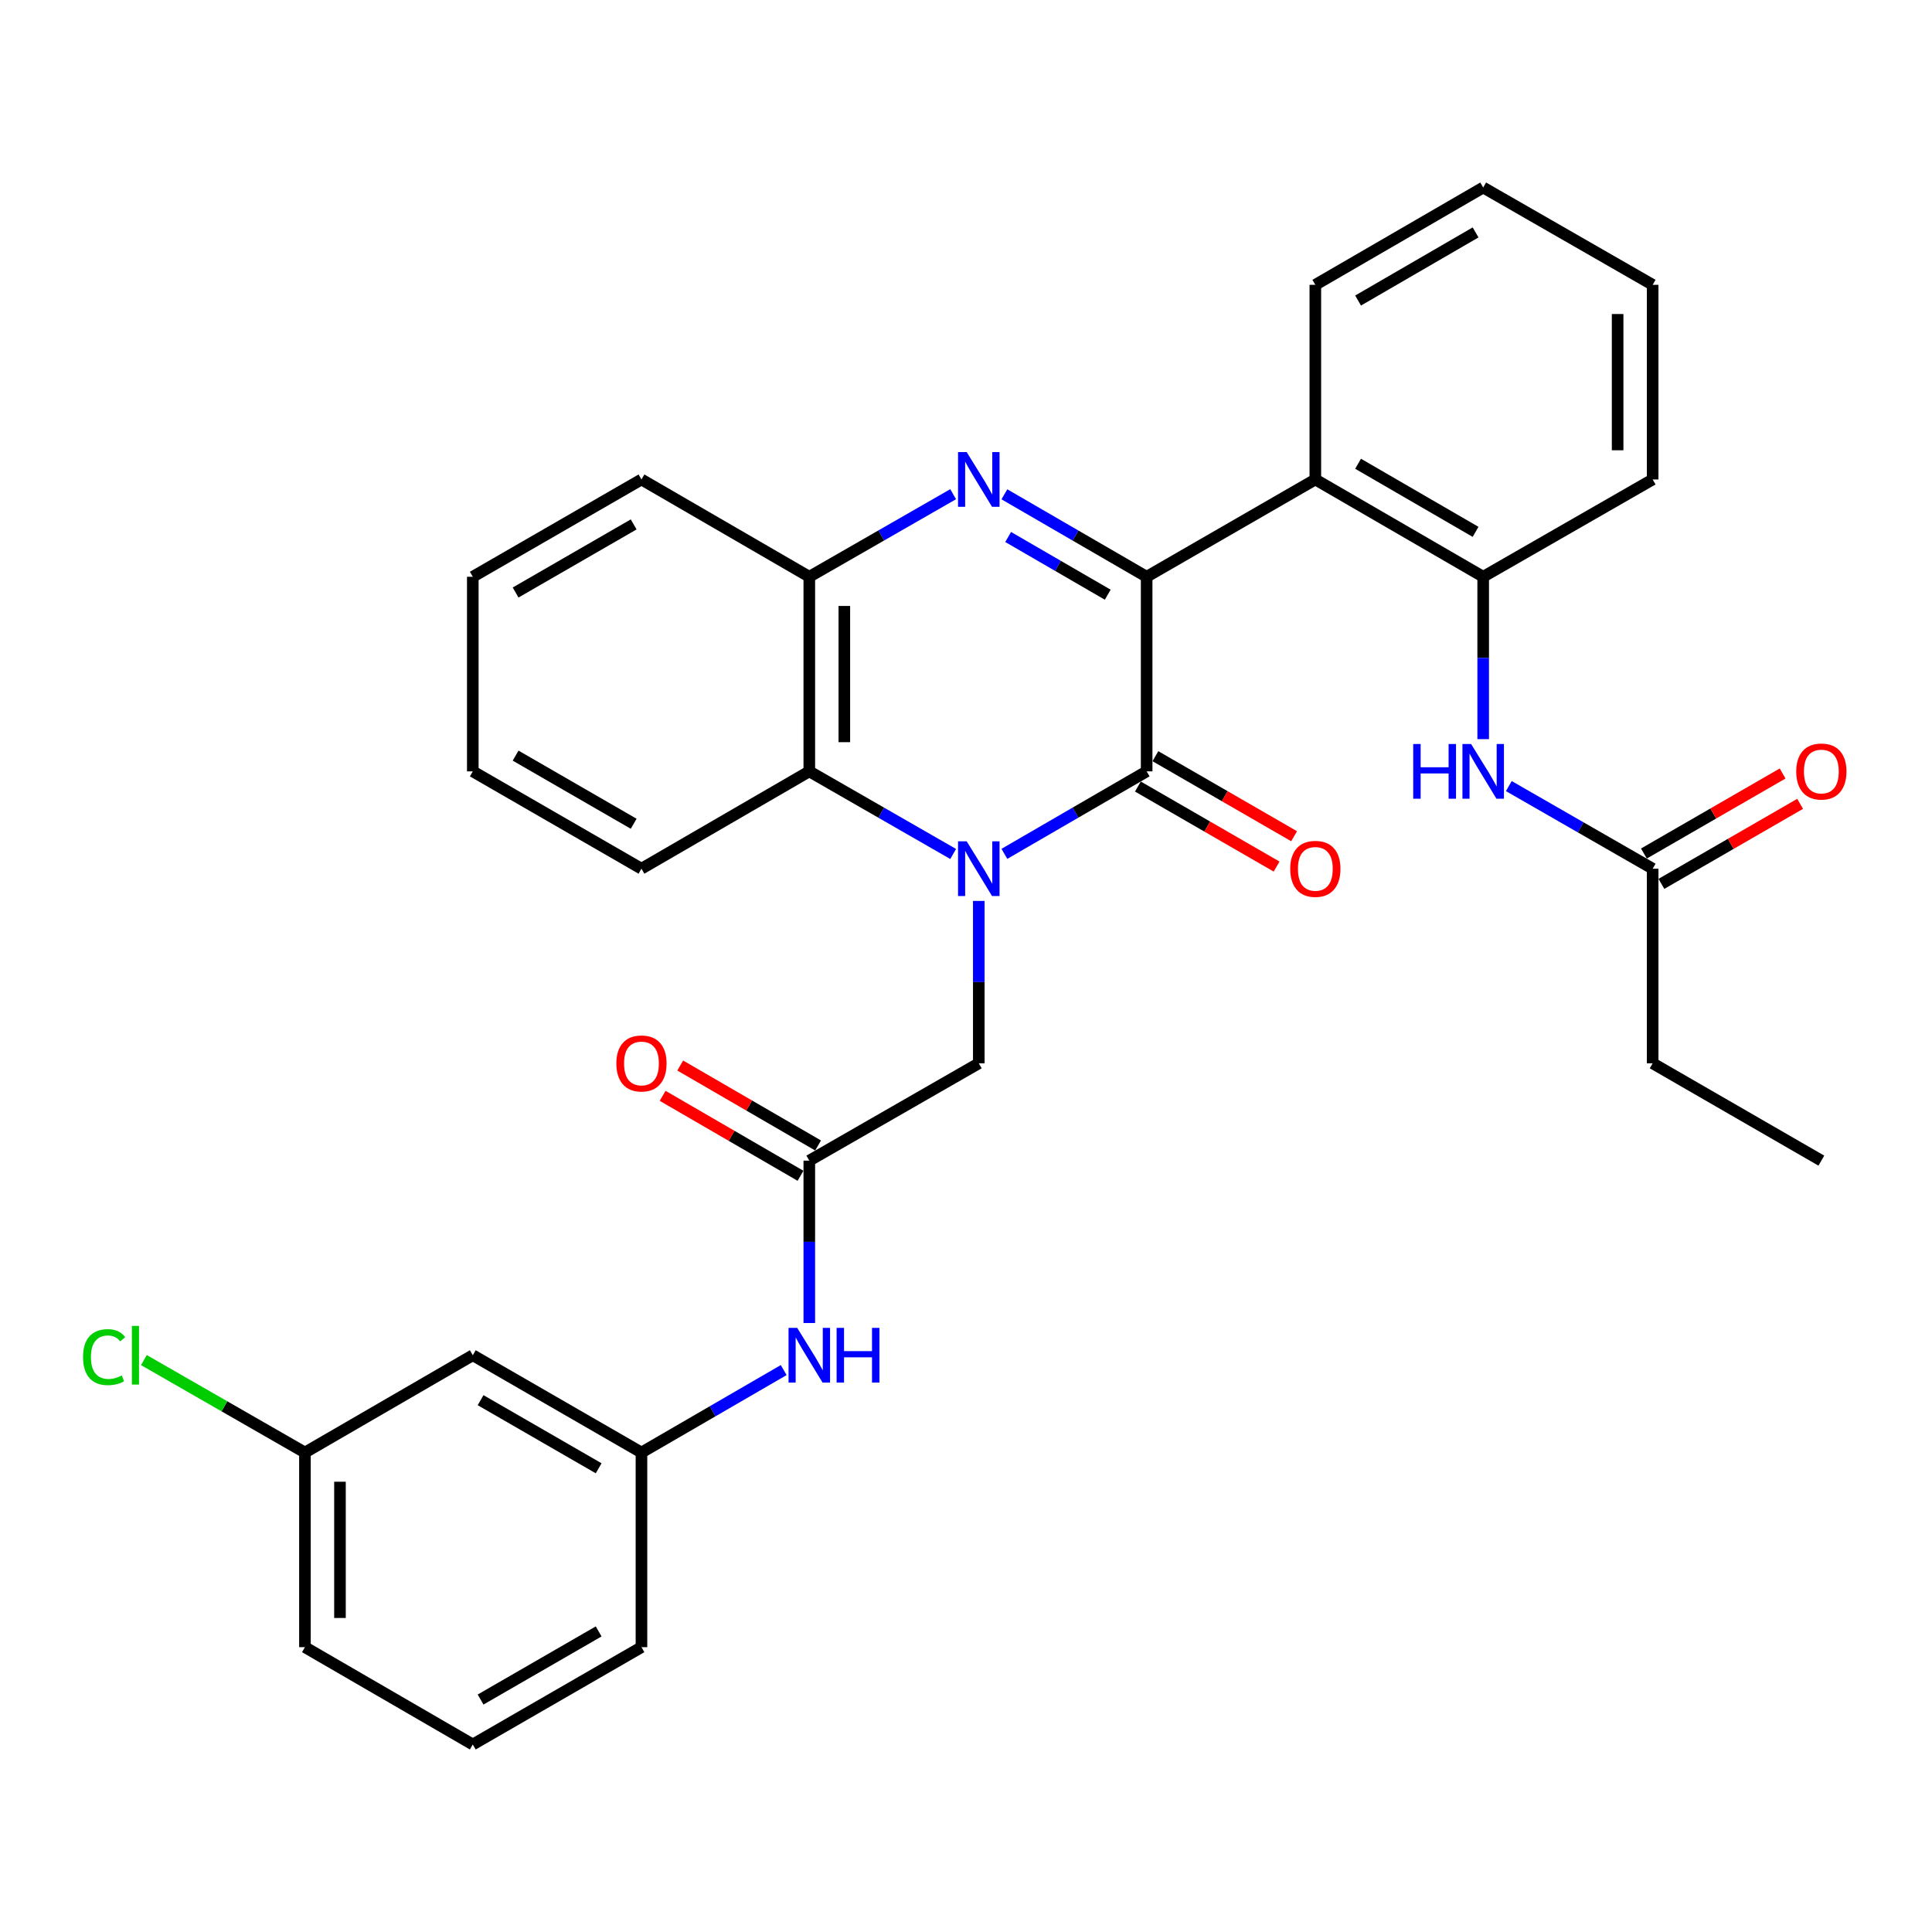 <?xml version='1.0' encoding='iso-8859-1'?>
<svg version='1.1' baseProfile='full'
              xmlns='http://www.w3.org/2000/svg'
                      xmlns:rdkit='http://www.rdkit.org/xml'
                      xmlns:xlink='http://www.w3.org/1999/xlink'
                  xml:space='preserve'
width='1000px' height='1000px' viewBox='0 0 1000 1000'>
<!-- END OF HEADER -->
<rect style='opacity:1.0;fill:#FFFFFF;stroke:none' width='1000' height='1000' x='0' y='0'> </rect>
<path class='bond-1' d='M 519.87,441.954 L 556.685,420.605' style='fill:none;fill-rule:evenodd;stroke:#0000FF;stroke-width:6px;stroke-linecap:butt;stroke-linejoin:miter;stroke-opacity:1' />
<path class='bond-1' d='M 556.685,420.605 L 593.501,399.256' style='fill:none;fill-rule:evenodd;stroke:#000000;stroke-width:6px;stroke-linecap:butt;stroke-linejoin:miter;stroke-opacity:1' />
<path class='bond-4' d='M 493.35,442.018 L 456.121,420.637' style='fill:none;fill-rule:evenodd;stroke:#0000FF;stroke-width:6px;stroke-linecap:butt;stroke-linejoin:miter;stroke-opacity:1' />
<path class='bond-4' d='M 456.121,420.637 L 418.892,399.256' style='fill:none;fill-rule:evenodd;stroke:#000000;stroke-width:6px;stroke-linecap:butt;stroke-linejoin:miter;stroke-opacity:1' />
<path class='bond-7' d='M 506.619,466.316 L 506.619,508.339' style='fill:none;fill-rule:evenodd;stroke:#0000FF;stroke-width:6px;stroke-linecap:butt;stroke-linejoin:miter;stroke-opacity:1' />
<path class='bond-7' d='M 506.619,508.339 L 506.619,550.362' style='fill:none;fill-rule:evenodd;stroke:#000000;stroke-width:6px;stroke-linecap:butt;stroke-linejoin:miter;stroke-opacity:1' />
<path class='bond-0' d='M 593.501,298.533 L 593.501,399.256' style='fill:none;fill-rule:evenodd;stroke:#000000;stroke-width:6px;stroke-linecap:butt;stroke-linejoin:miter;stroke-opacity:1' />
<path class='bond-3' d='M 593.501,298.533 L 680.815,248.171' style='fill:none;fill-rule:evenodd;stroke:#000000;stroke-width:6px;stroke-linecap:butt;stroke-linejoin:miter;stroke-opacity:1' />
<path class='bond-32' d='M 593.501,298.533 L 556.685,277.193' style='fill:none;fill-rule:evenodd;stroke:#000000;stroke-width:6px;stroke-linecap:butt;stroke-linejoin:miter;stroke-opacity:1' />
<path class='bond-32' d='M 556.685,277.193 L 519.87,255.852' style='fill:none;fill-rule:evenodd;stroke:#0000FF;stroke-width:6px;stroke-linecap:butt;stroke-linejoin:miter;stroke-opacity:1' />
<path class='bond-32' d='M 573.362,307.82 L 547.591,292.881' style='fill:none;fill-rule:evenodd;stroke:#000000;stroke-width:6px;stroke-linecap:butt;stroke-linejoin:miter;stroke-opacity:1' />
<path class='bond-32' d='M 547.591,292.881 L 521.82,277.943' style='fill:none;fill-rule:evenodd;stroke:#0000FF;stroke-width:6px;stroke-linecap:butt;stroke-linejoin:miter;stroke-opacity:1' />
<path class='bond-12' d='M 588.969,407.11 L 624.866,427.823' style='fill:none;fill-rule:evenodd;stroke:#000000;stroke-width:6px;stroke-linecap:butt;stroke-linejoin:miter;stroke-opacity:1' />
<path class='bond-12' d='M 624.866,427.823 L 660.763,448.536' style='fill:none;fill-rule:evenodd;stroke:#FF0000;stroke-width:6px;stroke-linecap:butt;stroke-linejoin:miter;stroke-opacity:1' />
<path class='bond-12' d='M 598.032,391.403 L 633.929,412.116' style='fill:none;fill-rule:evenodd;stroke:#000000;stroke-width:6px;stroke-linecap:butt;stroke-linejoin:miter;stroke-opacity:1' />
<path class='bond-12' d='M 633.929,412.116 L 669.826,432.83' style='fill:none;fill-rule:evenodd;stroke:#FF0000;stroke-width:6px;stroke-linecap:butt;stroke-linejoin:miter;stroke-opacity:1' />
<path class='bond-2' d='M 493.35,255.789 L 456.121,277.161' style='fill:none;fill-rule:evenodd;stroke:#0000FF;stroke-width:6px;stroke-linecap:butt;stroke-linejoin:miter;stroke-opacity:1' />
<path class='bond-2' d='M 456.121,277.161 L 418.892,298.533' style='fill:none;fill-rule:evenodd;stroke:#000000;stroke-width:6px;stroke-linecap:butt;stroke-linejoin:miter;stroke-opacity:1' />
<path class='bond-6' d='M 680.815,248.171 L 767.696,298.533' style='fill:none;fill-rule:evenodd;stroke:#000000;stroke-width:6px;stroke-linecap:butt;stroke-linejoin:miter;stroke-opacity:1' />
<path class='bond-6' d='M 702.941,240.037 L 763.758,275.29' style='fill:none;fill-rule:evenodd;stroke:#000000;stroke-width:6px;stroke-linecap:butt;stroke-linejoin:miter;stroke-opacity:1' />
<path class='bond-19' d='M 680.815,248.171 L 680.815,147.428' style='fill:none;fill-rule:evenodd;stroke:#000000;stroke-width:6px;stroke-linecap:butt;stroke-linejoin:miter;stroke-opacity:1' />
<path class='bond-5' d='M 418.892,399.256 L 418.892,298.533' style='fill:none;fill-rule:evenodd;stroke:#000000;stroke-width:6px;stroke-linecap:butt;stroke-linejoin:miter;stroke-opacity:1' />
<path class='bond-5' d='M 437.026,384.148 L 437.026,313.642' style='fill:none;fill-rule:evenodd;stroke:#000000;stroke-width:6px;stroke-linecap:butt;stroke-linejoin:miter;stroke-opacity:1' />
<path class='bond-20' d='M 418.892,399.256 L 332.021,449.638' style='fill:none;fill-rule:evenodd;stroke:#000000;stroke-width:6px;stroke-linecap:butt;stroke-linejoin:miter;stroke-opacity:1' />
<path class='bond-21' d='M 418.892,298.533 L 332.021,248.171' style='fill:none;fill-rule:evenodd;stroke:#000000;stroke-width:6px;stroke-linecap:butt;stroke-linejoin:miter;stroke-opacity:1' />
<path class='bond-9' d='M 767.696,298.533 L 767.696,340.556' style='fill:none;fill-rule:evenodd;stroke:#000000;stroke-width:6px;stroke-linecap:butt;stroke-linejoin:miter;stroke-opacity:1' />
<path class='bond-9' d='M 767.696,340.556 L 767.696,382.578' style='fill:none;fill-rule:evenodd;stroke:#0000FF;stroke-width:6px;stroke-linecap:butt;stroke-linejoin:miter;stroke-opacity:1' />
<path class='bond-22' d='M 767.696,298.533 L 855.414,248.171' style='fill:none;fill-rule:evenodd;stroke:#000000;stroke-width:6px;stroke-linecap:butt;stroke-linejoin:miter;stroke-opacity:1' />
<path class='bond-8' d='M 506.619,550.362 L 418.892,600.744' style='fill:none;fill-rule:evenodd;stroke:#000000;stroke-width:6px;stroke-linecap:butt;stroke-linejoin:miter;stroke-opacity:1' />
<path class='bond-11' d='M 418.892,600.744 L 418.892,642.766' style='fill:none;fill-rule:evenodd;stroke:#000000;stroke-width:6px;stroke-linecap:butt;stroke-linejoin:miter;stroke-opacity:1' />
<path class='bond-11' d='M 418.892,642.766 L 418.892,684.789' style='fill:none;fill-rule:evenodd;stroke:#0000FF;stroke-width:6px;stroke-linecap:butt;stroke-linejoin:miter;stroke-opacity:1' />
<path class='bond-14' d='M 423.441,592.9 L 387.76,572.207' style='fill:none;fill-rule:evenodd;stroke:#000000;stroke-width:6px;stroke-linecap:butt;stroke-linejoin:miter;stroke-opacity:1' />
<path class='bond-14' d='M 387.76,572.207 L 352.08,551.514' style='fill:none;fill-rule:evenodd;stroke:#FF0000;stroke-width:6px;stroke-linecap:butt;stroke-linejoin:miter;stroke-opacity:1' />
<path class='bond-14' d='M 414.343,608.587 L 378.663,587.894' style='fill:none;fill-rule:evenodd;stroke:#000000;stroke-width:6px;stroke-linecap:butt;stroke-linejoin:miter;stroke-opacity:1' />
<path class='bond-14' d='M 378.663,587.894 L 342.982,567.201' style='fill:none;fill-rule:evenodd;stroke:#FF0000;stroke-width:6px;stroke-linecap:butt;stroke-linejoin:miter;stroke-opacity:1' />
<path class='bond-10' d='M 780.965,406.878 L 818.189,428.258' style='fill:none;fill-rule:evenodd;stroke:#0000FF;stroke-width:6px;stroke-linecap:butt;stroke-linejoin:miter;stroke-opacity:1' />
<path class='bond-10' d='M 818.189,428.258 L 855.414,449.638' style='fill:none;fill-rule:evenodd;stroke:#000000;stroke-width:6px;stroke-linecap:butt;stroke-linejoin:miter;stroke-opacity:1' />
<path class='bond-16' d='M 859.945,457.492 L 895.842,436.778' style='fill:none;fill-rule:evenodd;stroke:#000000;stroke-width:6px;stroke-linecap:butt;stroke-linejoin:miter;stroke-opacity:1' />
<path class='bond-16' d='M 895.842,436.778 L 931.739,416.065' style='fill:none;fill-rule:evenodd;stroke:#FF0000;stroke-width:6px;stroke-linecap:butt;stroke-linejoin:miter;stroke-opacity:1' />
<path class='bond-16' d='M 850.882,441.785 L 886.779,421.072' style='fill:none;fill-rule:evenodd;stroke:#000000;stroke-width:6px;stroke-linecap:butt;stroke-linejoin:miter;stroke-opacity:1' />
<path class='bond-16' d='M 886.779,421.072 L 922.676,400.359' style='fill:none;fill-rule:evenodd;stroke:#FF0000;stroke-width:6px;stroke-linecap:butt;stroke-linejoin:miter;stroke-opacity:1' />
<path class='bond-24' d='M 855.414,449.638 L 855.414,550.362' style='fill:none;fill-rule:evenodd;stroke:#000000;stroke-width:6px;stroke-linecap:butt;stroke-linejoin:miter;stroke-opacity:1' />
<path class='bond-13' d='M 405.641,709.149 L 368.831,730.489' style='fill:none;fill-rule:evenodd;stroke:#0000FF;stroke-width:6px;stroke-linecap:butt;stroke-linejoin:miter;stroke-opacity:1' />
<path class='bond-13' d='M 368.831,730.489 L 332.021,751.829' style='fill:none;fill-rule:evenodd;stroke:#000000;stroke-width:6px;stroke-linecap:butt;stroke-linejoin:miter;stroke-opacity:1' />
<path class='bond-15' d='M 332.021,751.829 L 244.716,701.467' style='fill:none;fill-rule:evenodd;stroke:#000000;stroke-width:6px;stroke-linecap:butt;stroke-linejoin:miter;stroke-opacity:1' />
<path class='bond-15' d='M 309.864,759.982 L 248.751,724.729' style='fill:none;fill-rule:evenodd;stroke:#000000;stroke-width:6px;stroke-linecap:butt;stroke-linejoin:miter;stroke-opacity:1' />
<path class='bond-25' d='M 332.021,751.829 L 332.021,852.572' style='fill:none;fill-rule:evenodd;stroke:#000000;stroke-width:6px;stroke-linecap:butt;stroke-linejoin:miter;stroke-opacity:1' />
<path class='bond-17' d='M 244.716,701.467 L 157.835,751.829' style='fill:none;fill-rule:evenodd;stroke:#000000;stroke-width:6px;stroke-linecap:butt;stroke-linejoin:miter;stroke-opacity:1' />
<path class='bond-18' d='M 157.835,751.829 L 116.156,727.902' style='fill:none;fill-rule:evenodd;stroke:#000000;stroke-width:6px;stroke-linecap:butt;stroke-linejoin:miter;stroke-opacity:1' />
<path class='bond-18' d='M 116.156,727.902 L 74.476,703.975' style='fill:none;fill-rule:evenodd;stroke:#00CC00;stroke-width:6px;stroke-linecap:butt;stroke-linejoin:miter;stroke-opacity:1' />
<path class='bond-35' d='M 157.835,751.829 L 157.835,852.572' style='fill:none;fill-rule:evenodd;stroke:#000000;stroke-width:6px;stroke-linecap:butt;stroke-linejoin:miter;stroke-opacity:1' />
<path class='bond-35' d='M 175.969,766.94 L 175.969,837.461' style='fill:none;fill-rule:evenodd;stroke:#000000;stroke-width:6px;stroke-linecap:butt;stroke-linejoin:miter;stroke-opacity:1' />
<path class='bond-28' d='M 680.815,147.428 L 767.696,97.056' style='fill:none;fill-rule:evenodd;stroke:#000000;stroke-width:6px;stroke-linecap:butt;stroke-linejoin:miter;stroke-opacity:1' />
<path class='bond-28' d='M 702.943,155.56 L 763.759,120.3' style='fill:none;fill-rule:evenodd;stroke:#000000;stroke-width:6px;stroke-linecap:butt;stroke-linejoin:miter;stroke-opacity:1' />
<path class='bond-29' d='M 332.021,449.638 L 244.716,399.256' style='fill:none;fill-rule:evenodd;stroke:#000000;stroke-width:6px;stroke-linecap:butt;stroke-linejoin:miter;stroke-opacity:1' />
<path class='bond-29' d='M 327.989,426.375 L 266.876,391.108' style='fill:none;fill-rule:evenodd;stroke:#000000;stroke-width:6px;stroke-linecap:butt;stroke-linejoin:miter;stroke-opacity:1' />
<path class='bond-33' d='M 332.021,248.171 L 244.716,298.533' style='fill:none;fill-rule:evenodd;stroke:#000000;stroke-width:6px;stroke-linecap:butt;stroke-linejoin:miter;stroke-opacity:1' />
<path class='bond-33' d='M 327.986,271.433 L 266.873,306.687' style='fill:none;fill-rule:evenodd;stroke:#000000;stroke-width:6px;stroke-linecap:butt;stroke-linejoin:miter;stroke-opacity:1' />
<path class='bond-34' d='M 855.414,248.171 L 855.414,147.428' style='fill:none;fill-rule:evenodd;stroke:#000000;stroke-width:6px;stroke-linecap:butt;stroke-linejoin:miter;stroke-opacity:1' />
<path class='bond-34' d='M 837.28,233.06 L 837.28,162.539' style='fill:none;fill-rule:evenodd;stroke:#000000;stroke-width:6px;stroke-linecap:butt;stroke-linejoin:miter;stroke-opacity:1' />
<path class='bond-23' d='M 244.716,902.944 L 332.021,852.572' style='fill:none;fill-rule:evenodd;stroke:#000000;stroke-width:6px;stroke-linecap:butt;stroke-linejoin:miter;stroke-opacity:1' />
<path class='bond-23' d='M 248.75,879.681 L 309.863,844.421' style='fill:none;fill-rule:evenodd;stroke:#000000;stroke-width:6px;stroke-linecap:butt;stroke-linejoin:miter;stroke-opacity:1' />
<path class='bond-26' d='M 244.716,902.944 L 157.835,852.572' style='fill:none;fill-rule:evenodd;stroke:#000000;stroke-width:6px;stroke-linecap:butt;stroke-linejoin:miter;stroke-opacity:1' />
<path class='bond-27' d='M 855.414,550.362 L 942.728,600.744' style='fill:none;fill-rule:evenodd;stroke:#000000;stroke-width:6px;stroke-linecap:butt;stroke-linejoin:miter;stroke-opacity:1' />
<path class='bond-31' d='M 767.696,97.056 L 855.414,147.428' style='fill:none;fill-rule:evenodd;stroke:#000000;stroke-width:6px;stroke-linecap:butt;stroke-linejoin:miter;stroke-opacity:1' />
<path class='bond-30' d='M 244.716,399.256 L 244.716,298.533' style='fill:none;fill-rule:evenodd;stroke:#000000;stroke-width:6px;stroke-linecap:butt;stroke-linejoin:miter;stroke-opacity:1' />
<path  class='atom-0' d='M 500.359 435.478
L 509.639 450.478
Q 510.559 451.958, 512.039 454.638
Q 513.519 457.318, 513.599 457.478
L 513.599 435.478
L 517.359 435.478
L 517.359 463.798
L 513.479 463.798
L 503.519 447.398
Q 502.359 445.478, 501.119 443.278
Q 499.919 441.078, 499.559 440.398
L 499.559 463.798
L 495.879 463.798
L 495.879 435.478
L 500.359 435.478
' fill='#0000FF'/>
<path  class='atom-3' d='M 500.359 234.011
L 509.639 249.011
Q 510.559 250.491, 512.039 253.171
Q 513.519 255.851, 513.599 256.011
L 513.599 234.011
L 517.359 234.011
L 517.359 262.331
L 513.479 262.331
L 503.519 245.931
Q 502.359 244.011, 501.119 241.811
Q 499.919 239.611, 499.559 238.931
L 499.559 262.331
L 495.879 262.331
L 495.879 234.011
L 500.359 234.011
' fill='#0000FF'/>
<path  class='atom-10' d='M 731.476 385.096
L 735.316 385.096
L 735.316 397.136
L 749.796 397.136
L 749.796 385.096
L 753.636 385.096
L 753.636 413.416
L 749.796 413.416
L 749.796 400.336
L 735.316 400.336
L 735.316 413.416
L 731.476 413.416
L 731.476 385.096
' fill='#0000FF'/>
<path  class='atom-10' d='M 761.436 385.096
L 770.716 400.096
Q 771.636 401.576, 773.116 404.256
Q 774.596 406.936, 774.676 407.096
L 774.676 385.096
L 778.436 385.096
L 778.436 413.416
L 774.556 413.416
L 764.596 397.016
Q 763.436 395.096, 762.196 392.896
Q 760.996 390.696, 760.636 390.016
L 760.636 413.416
L 756.956 413.416
L 756.956 385.096
L 761.436 385.096
' fill='#0000FF'/>
<path  class='atom-12' d='M 412.632 687.307
L 421.912 702.307
Q 422.832 703.787, 424.312 706.467
Q 425.792 709.147, 425.872 709.307
L 425.872 687.307
L 429.632 687.307
L 429.632 715.627
L 425.752 715.627
L 415.792 699.227
Q 414.632 697.307, 413.392 695.107
Q 412.192 692.907, 411.832 692.227
L 411.832 715.627
L 408.152 715.627
L 408.152 687.307
L 412.632 687.307
' fill='#0000FF'/>
<path  class='atom-12' d='M 433.032 687.307
L 436.872 687.307
L 436.872 699.347
L 451.352 699.347
L 451.352 687.307
L 455.192 687.307
L 455.192 715.627
L 451.352 715.627
L 451.352 702.547
L 436.872 702.547
L 436.872 715.627
L 433.032 715.627
L 433.032 687.307
' fill='#0000FF'/>
<path  class='atom-13' d='M 667.815 449.718
Q 667.815 442.918, 671.175 439.118
Q 674.535 435.318, 680.815 435.318
Q 687.095 435.318, 690.455 439.118
Q 693.815 442.918, 693.815 449.718
Q 693.815 456.598, 690.415 460.518
Q 687.015 464.398, 680.815 464.398
Q 674.575 464.398, 671.175 460.518
Q 667.815 456.638, 667.815 449.718
M 680.815 461.198
Q 685.135 461.198, 687.455 458.318
Q 689.815 455.398, 689.815 449.718
Q 689.815 444.158, 687.455 441.358
Q 685.135 438.518, 680.815 438.518
Q 676.495 438.518, 674.135 441.318
Q 671.815 444.118, 671.815 449.718
Q 671.815 455.438, 674.135 458.318
Q 676.495 461.198, 680.815 461.198
' fill='#FF0000'/>
<path  class='atom-15' d='M 319.021 550.442
Q 319.021 543.642, 322.381 539.842
Q 325.741 536.042, 332.021 536.042
Q 338.301 536.042, 341.661 539.842
Q 345.021 543.642, 345.021 550.442
Q 345.021 557.322, 341.621 561.242
Q 338.221 565.122, 332.021 565.122
Q 325.781 565.122, 322.381 561.242
Q 319.021 557.362, 319.021 550.442
M 332.021 561.922
Q 336.341 561.922, 338.661 559.042
Q 341.021 556.122, 341.021 550.442
Q 341.021 544.882, 338.661 542.082
Q 336.341 539.242, 332.021 539.242
Q 327.701 539.242, 325.341 542.042
Q 323.021 544.842, 323.021 550.442
Q 323.021 556.162, 325.341 559.042
Q 327.701 561.922, 332.021 561.922
' fill='#FF0000'/>
<path  class='atom-17' d='M 929.728 399.336
Q 929.728 392.536, 933.088 388.736
Q 936.448 384.936, 942.728 384.936
Q 949.008 384.936, 952.368 388.736
Q 955.728 392.536, 955.728 399.336
Q 955.728 406.216, 952.328 410.136
Q 948.928 414.016, 942.728 414.016
Q 936.488 414.016, 933.088 410.136
Q 929.728 406.256, 929.728 399.336
M 942.728 410.816
Q 947.048 410.816, 949.368 407.936
Q 951.728 405.016, 951.728 399.336
Q 951.728 393.776, 949.368 390.976
Q 947.048 388.136, 942.728 388.136
Q 938.408 388.136, 936.048 390.936
Q 933.728 393.736, 933.728 399.336
Q 933.728 405.056, 936.048 407.936
Q 938.408 410.816, 942.728 410.816
' fill='#FF0000'/>
<path  class='atom-19' d='M 42.988 702.447
Q 42.988 695.407, 46.268 691.727
Q 49.588 688.007, 55.868 688.007
Q 61.708 688.007, 64.828 692.127
L 62.188 694.287
Q 59.908 691.287, 55.868 691.287
Q 51.588 691.287, 49.308 694.167
Q 47.068 697.007, 47.068 702.447
Q 47.068 708.047, 49.388 710.927
Q 51.748 713.807, 56.308 713.807
Q 59.428 713.807, 63.068 711.927
L 64.188 714.927
Q 62.708 715.887, 60.468 716.447
Q 58.228 717.007, 55.748 717.007
Q 49.588 717.007, 46.268 713.247
Q 42.988 709.487, 42.988 702.447
' fill='#00CC00'/>
<path  class='atom-19' d='M 68.268 686.287
L 71.948 686.287
L 71.948 716.647
L 68.268 716.647
L 68.268 686.287
' fill='#00CC00'/>
</svg>
